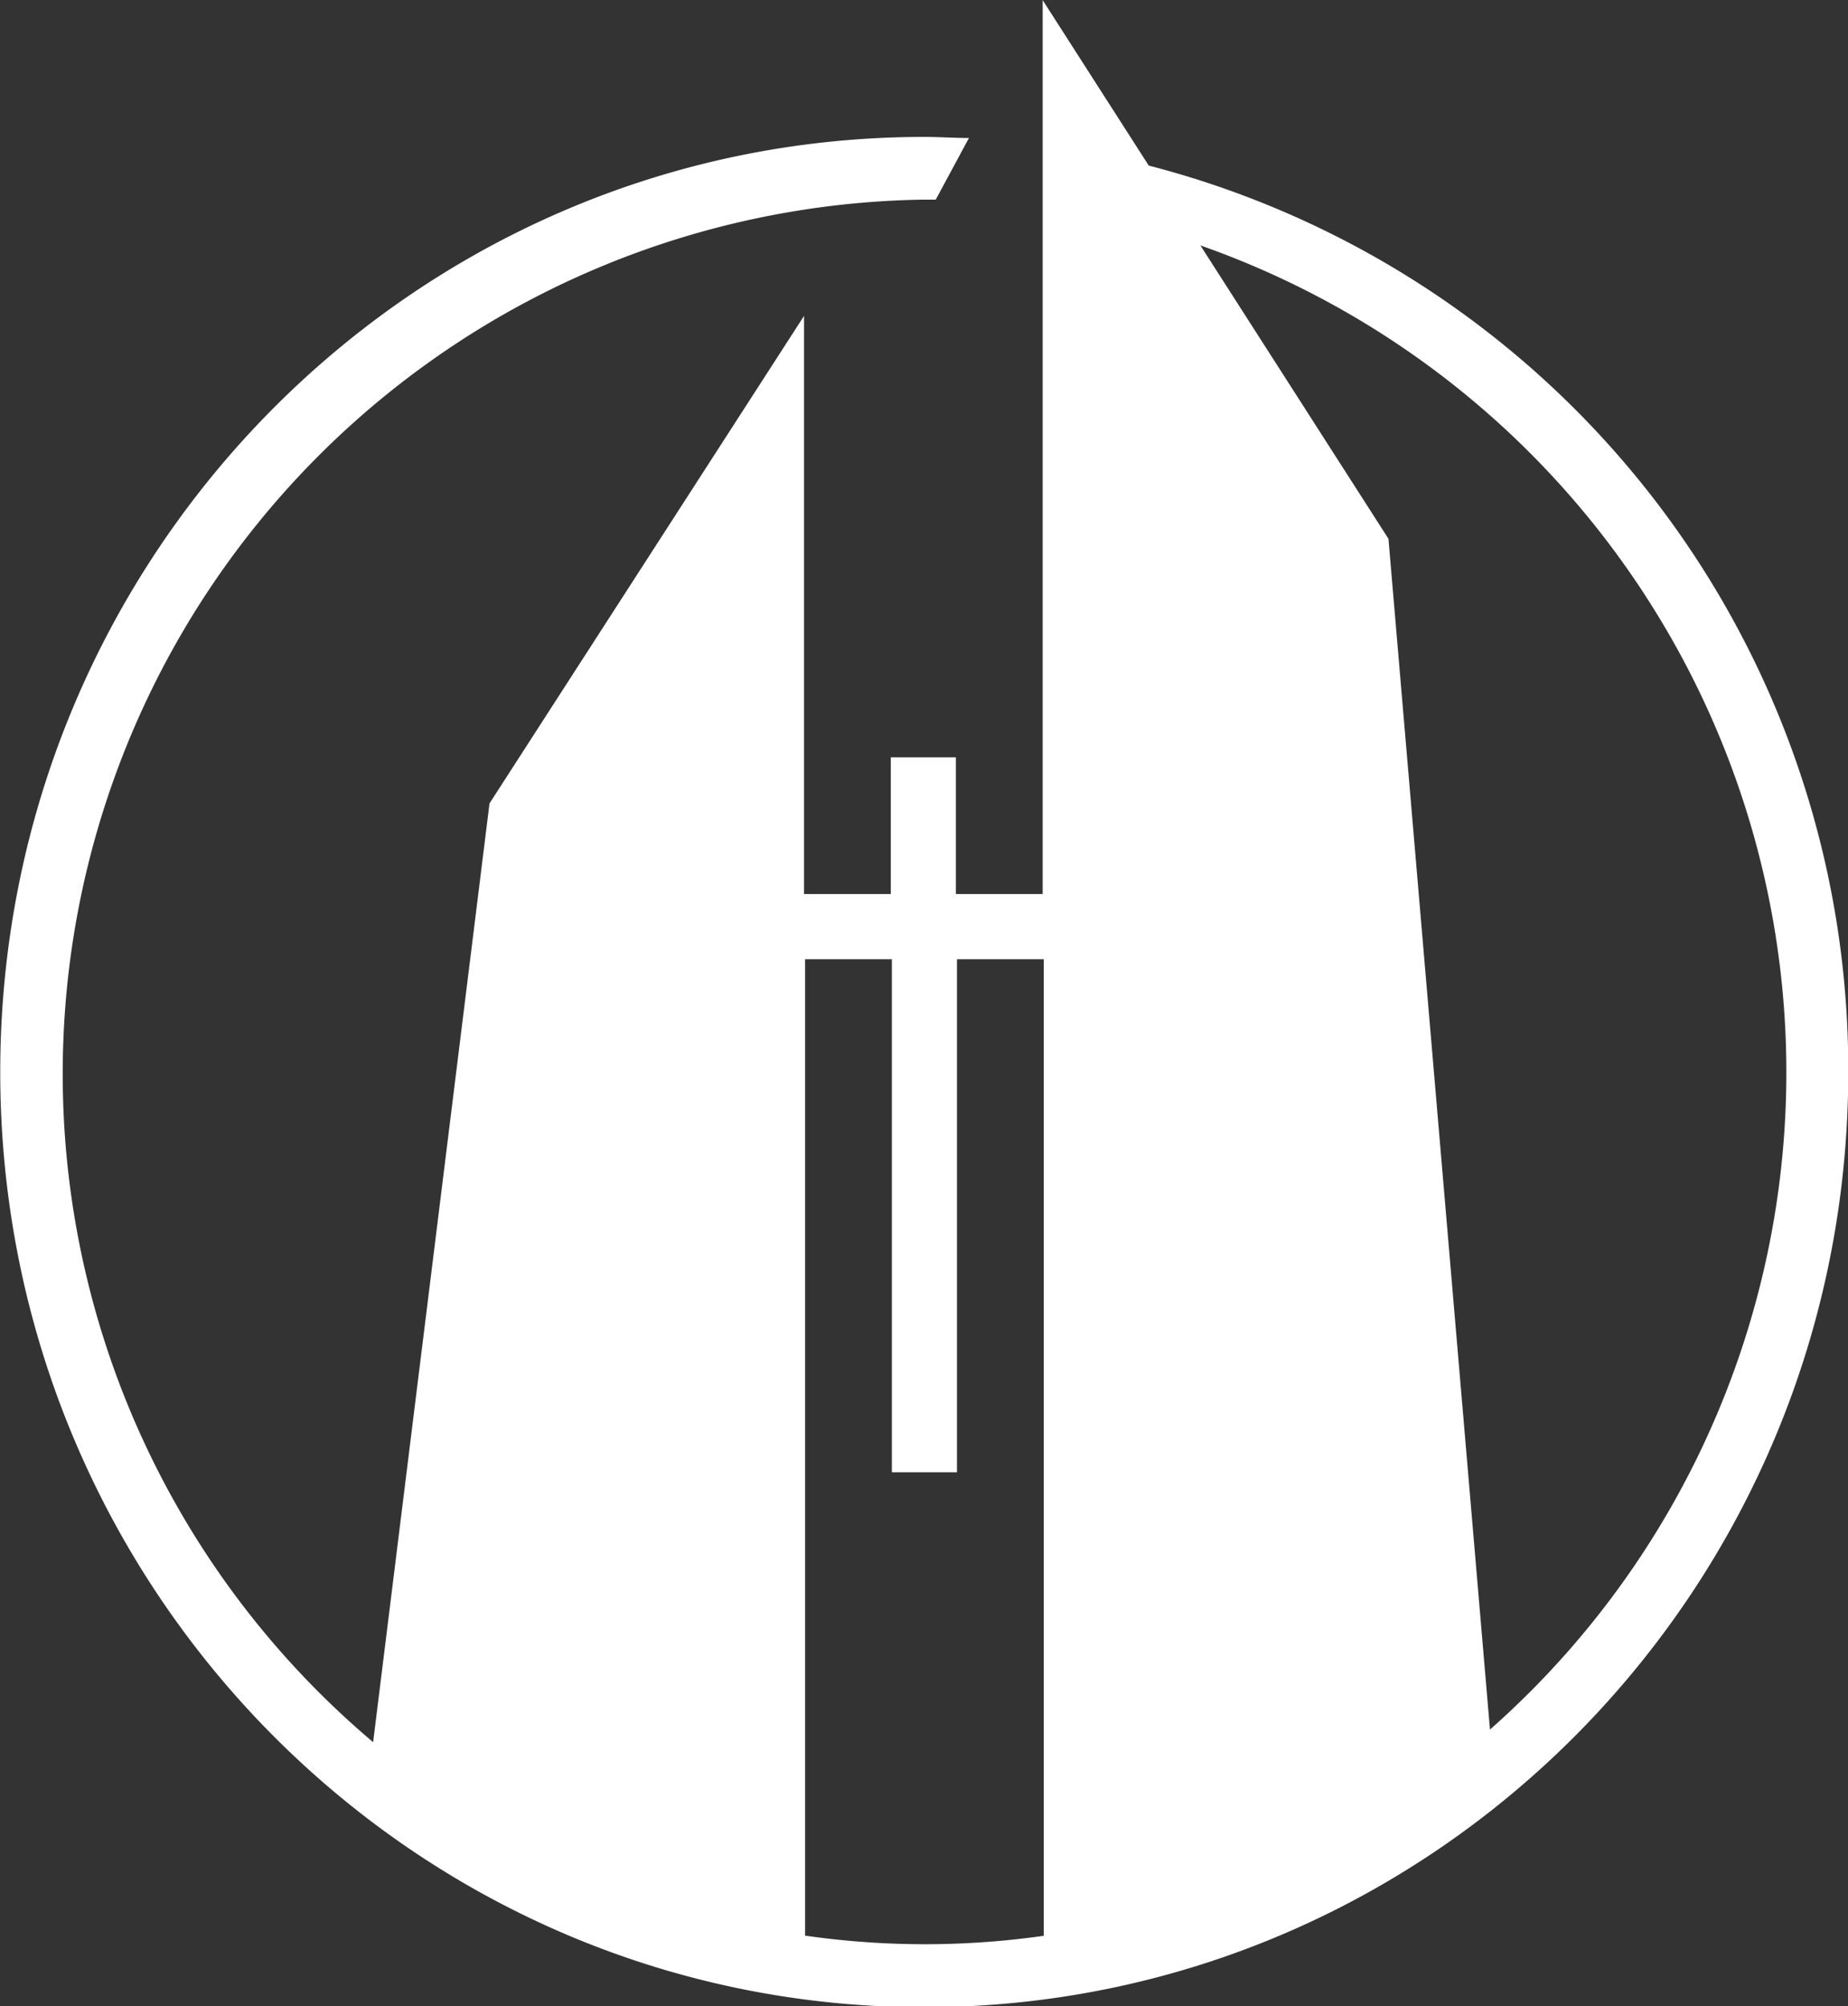 <svg id="Layer_1" data-name="Layer 1" xmlns="http://www.w3.org/2000/svg" viewBox="0 0 154.18 167.34"><rect x="0" y="0" width="154.18" height="167.34" fill="#333333" stroke="none"/><defs><style>.cls-1{fill:#fff;}</style></defs><title>top-nav-logo</title><path class="cls-1" d="M97,13.8,88.15,0V74.56H80.91V63.16H75.48v11.4H68.24V26.34L42,67,32.29,145.3A72.93,72.93,0,0,1,78.23,16.64h1L82,11.5c-1.23,0-2.48-.09-3.73-.09-42.57,0-77.09,34.9-77.09,78s34.52,78,77.09,78,77.09-34.9,77.09-78A77.83,77.83,0,0,0,97,13.8ZM68.33,161.45V80h7.24v42.79H81V80h7.24v81.45a70.19,70.19,0,0,1-19.82,0Zm57.14-17.2L117,44.93,101.31,20.46a73.11,73.11,0,0,1,24.16,123.79Z" transform="translate(-1.16 0.01)"/></svg>